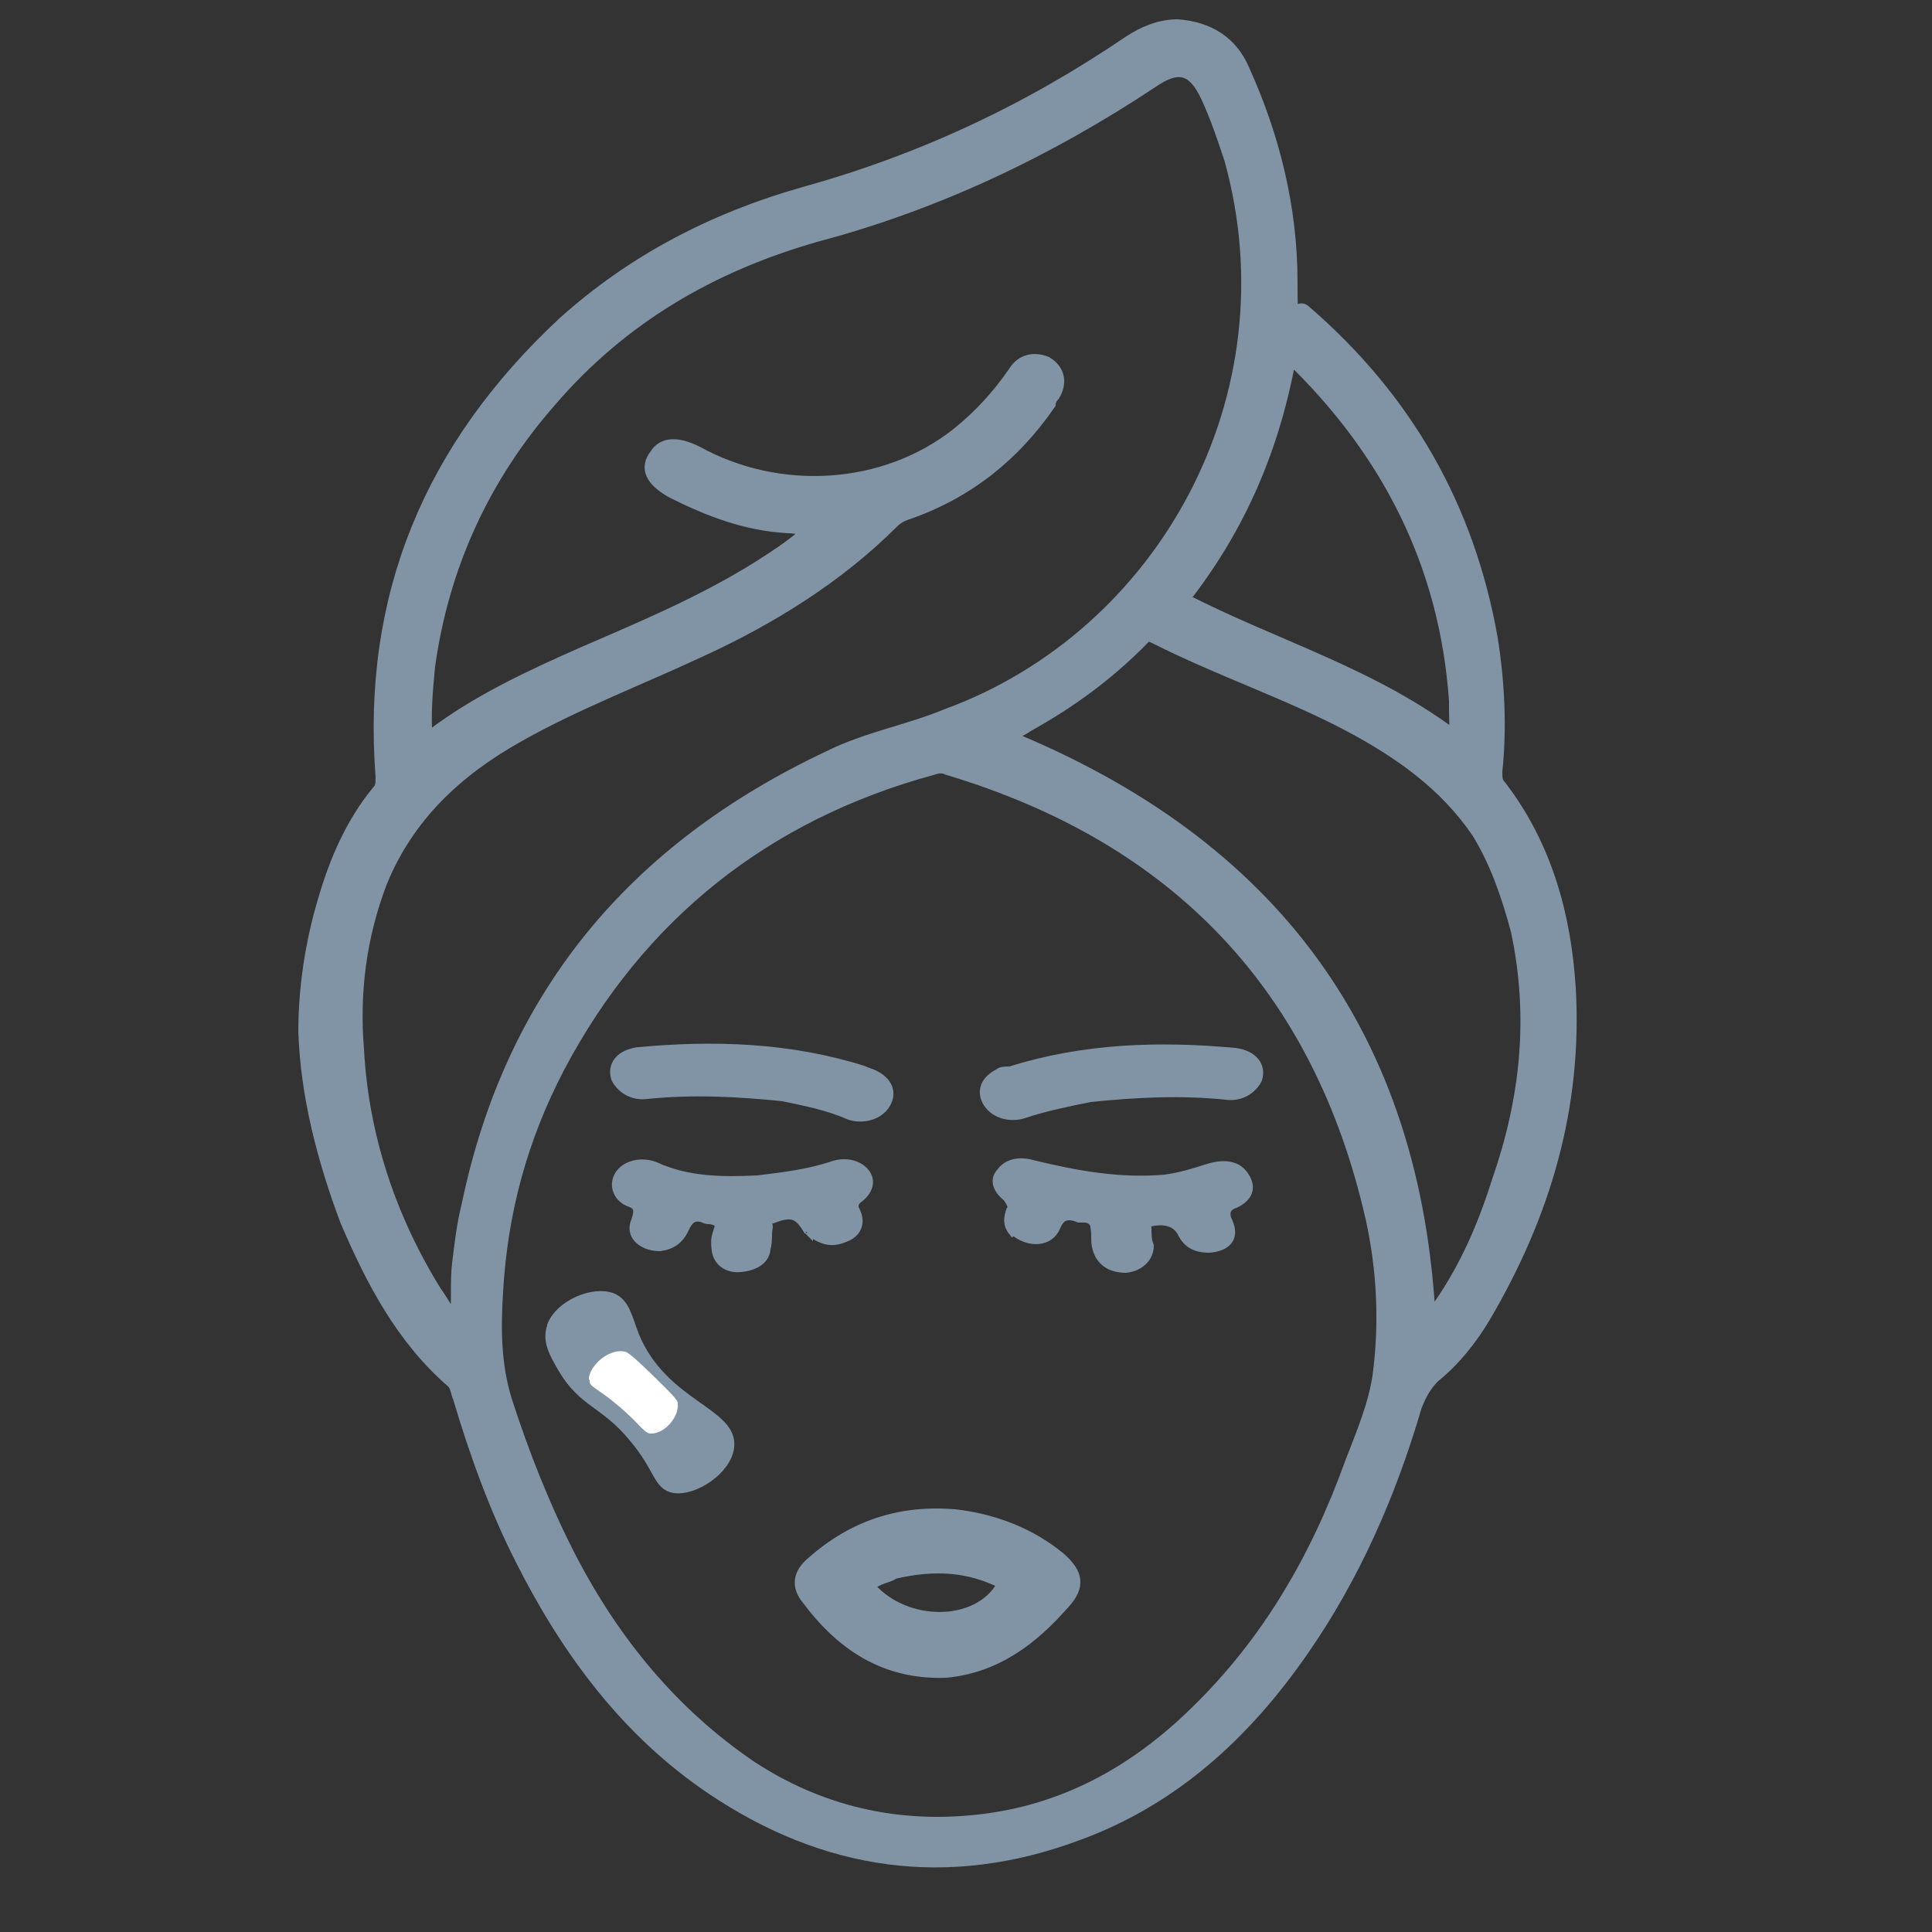 <?xml version="1.0" encoding="UTF-8"?>
<svg id="Layer_1" data-name="Layer 1" xmlns="http://www.w3.org/2000/svg" version="1.1" viewBox="0 0 250 250">
  <rect x="0" y="0" width="250" height="250" fill="#333333" stroke="none"/>
  <defs>
    <style>
      .cls-1 {
        fill: #fff;
      }

      .cls-1, .cls-2, .cls-3 {
        stroke: #8194a6;
        stroke-miterlimit: 10;
      }

      .cls-2, .cls-3 {
        fill: #8194a6;
      }

      .cls-3 {
        stroke-width: 2px;
      }
    </style>
  </defs>
  <path class="cls-3" d="M42.2,116.3c1.5-5.1,3.6-9.8,6.8-13.7.6-.6.6-1.2.6-2.1-1.8-23.2,6.2-42.5,23.5-58.6,8.9-8,19.3-13.4,30.9-16.7,15.2-4.2,29.1-10.7,42.2-19.6,1.8-1.2,3.9-2.1,6.2-2.1,3.9.3,6.8,2.1,8.3,5.6,3.9,8.6,6.2,17.8,6.2,27.4s.6,2.7,1.8,3.9c13.1,11.3,21.1,25.3,24.1,42.2.9,5.6,1.2,11.6.6,17.2,0,.9,0,1.5.6,2.1,5.9,7.7,8.3,16.7,8.9,25.9.9,15.5-3.3,29.4-11,42.5-1.8,3-3.9,5.6-6.5,7.7-1.2,1.2-1.8,2.4-2.4,3.9-3.3,11.3-8,22-14.6,31.5-7.4,10.7-16.7,19.3-29.1,23.8-16.7,6.2-32.4,3.9-47-5.9-11-7.4-18.7-17.8-24.7-29.7-3.3-6.5-5.9-13.7-8-20.8-.3-.6-.3-1.5-.9-2.1-6.5-5.6-10.4-13.1-13.7-20.8-3-8-5.1-16.1-5.4-24.4,0-5.3.8-11.3,2.6-17.2ZM73.7,201.9c5.6,10.7,13.1,19.9,23.2,26.8,8.9,5.9,19,8.3,29.7,7.1,11-1.2,20.2-6.2,28.2-14,9.5-9.2,15.8-20.2,20.2-32.4,1.5-3.9,3-7.4,3.6-11.3.9-6.8.6-13.7-.9-20.5-6.8-30-25.3-49.4-55-58.3-.6-.3-1.2-.3-2.1,0-21.7,5.9-38.1,19-48.5,38.7-4.8,9.2-7.4,18.7-8,29.1-.3,4.8-.3,9.5,1.2,14.3,2.2,6.8,4.9,13.7,8.4,20.5ZM159.4,20.5c-.9-2.7-1.8-5.4-3-8-1.8-3.9-3.9-4.5-7.4-2.1-13.4,8.9-27.9,15.8-43.4,19.9-13.7,3.9-25.3,10.7-34.5,21.4-8.7,9.9-14,21.5-15.8,34.5-.3,3.3-.6,6.2-.3,9.8.3-.3.6-.3.9-.6,5.9-4.5,12.8-7.7,19.6-10.7,8.3-3.6,16.7-7.1,24.4-12.2,1.8-1.2,3.6-2.4,5.4-4.2-1.2,0-2.4-.3-3.3-.3-5.4-.3-10.1-2.1-14.9-4.5-2.7-1.5-3.3-3-2.1-4.5.9-1.5,2.7-1.5,5.1-.3,10.7,5.9,24.4,5.1,33.9-2.4,3-2.4,5.4-5.1,7.4-8,.9-1.5,2.4-1.8,3.9-1.2,1.5.9,1.8,2.4.9,3.9-.3.3-.6.9-.6,1.2-4.5,6.5-10.4,11.3-18.1,14-.9.3-1.5.6-2.1,1.2-7.1,7.1-15.8,12.5-25,16.7-7.7,3.6-16.1,6.8-23.5,11-8,4.5-14.3,10.4-17.8,19-2.7,7.1-3.6,14.3-3,21.7.6,11.3,4.2,22,10.1,31.5.9,1.2,1.5,2.7,3,3.9.3-2.7,0-5.4.3-7.7.3-2.4.6-5.1,1.2-7.4,5.6-27.1,21.4-46.1,46.7-58,4.8-2.4,10.1-3.3,15.2-5.4,28.1-10.3,45.4-41.3,36.8-72.2h0ZM196.5,120.4c-1.2-4.5-2.7-8.9-5.1-12.8-4.2-6.2-10.1-10.4-16.9-14-8-4.2-16.7-7.1-25-11.3-1.2-.6-1.5,0-2.1.6-4.2,4.2-8.9,7.7-14.3,10.7-.9.6-2.1,1.2-3,1.8,34.5,14,52.9,38.9,54.7,75.8.6-.9,1.2-1.5,1.8-2.4,3.3-4.8,5.6-10.1,7.4-15.8,3.7-10.6,4.9-21.3,2.5-32.6h0ZM188.5,90.7c-1.2-17.5-8.6-32.4-21.7-44.9-2.1,11.9-6.5,22.3-14,31.8,11.9,6.2,25,9.8,36,18.4-.3-1.7-.3-3.2-.3-5.3Z"/>
  <path class="cls-2" d="M131,159.4c-.8-1-.6-1.9-.3-2.8.4-.5,0-.9-.4-1.6-1.4-1.1-1.8-2.4-.8-3.4.8-1.1,2.3-1.5,4.1-1,5.7,1.4,11.3,2.4,17.1,1.9,2.2-.3,3.7-.8,5.6-1.4,1.9-.6,3.7-.5,4.7.9s.9,2.8-1.1,3.8c-1.3.4-1.4,1.3-.9,2.3.9,2-.1,3.3-2.5,3.5-1.8,0-2.9-.6-3.6-2s-2.2-1.8-4-1.4c-.6.2-.4.5-.4.8,0,.6,0,1.5.3,2.2,0,1.5-1.2,2.8-3.1,3-2.1,0-3.5-1-3.9-2.9-.2-.9,0-1.5-.2-2.5,0-.6-.5-1-1.1-1.1h-.9c-1.7-.7-2.4-.1-2.9,1.1-.8,2-3.5,2.3-5.6.5h0Z"/>
  <path class="cls-2" d="M104.7,159.4c0-.2,0-.3-.3-.3-1.2-2-2.1-2.2-4.4-1.3-.6,0-.6.4-.5,1-.2.9,0,1.8-.3,2.8-.1,1.5-1.5,2.3-3.3,2.5s-3.1-.8-3.3-2.3,0-1.8.3-2.8c.2-.6,0-.9-1-1.1-.3,0-.6,0-.9-.2-1.3-.4-1.8.2-2.3,1.2-.7,1.6-1.8,2.3-3.3,2.5-2.4,0-4.1-1.6-3.2-3.5.4-1.3.4-1.9-.9-2.3-1.6-.7-2.1-2.5-1.1-3.8s3.1-1.6,4.7-.9c4.2,1.9,8.6,1.9,13.1,1.7,3.3-.4,6.7-.8,9.9-1.9,1.7-.5,3.3,0,4.1,1s.6,2.3-.8,3.4c-.6.4-.8,1-.4,1.6.8,1.7,0,3-1.4,3.5-1.8.8-3.1.4-4.8-.9h0Z"/>
  <path class="cls-2" d="M101.3,142c-5.9-.6-11.6-.9-17.5-.3-2.1.3-3.6-.9-4.2-2.1-.6-1.8.6-3.3,3-3.6,9.8-.9,19.6-.6,29.1,2.4.6.3.9.3,1.5.6,1.8.9,2.4,2.4,1.5,3.9s-3,2.1-4.8,1.5c-2.7-1.2-5.7-1.8-8.6-2.4h0Z"/>
  <path class="cls-2" d="M141.1,142.1c5.9-.6,11.6-.9,17.5-.3,2.1.3,3.6-.9,4.2-2.1.6-1.8-.6-3.3-3-3.6-9.8-.9-19.6-.6-29.1,2.4-.6,0-1.2,0-1.5.3-1.8.9-2.4,2.4-1.5,3.9s3,2.1,4.8,1.5c2.7-.9,5.6-1.5,8.6-2.1h0Z"/>
  <path class="cls-2" d="M122.4,216.6c-8,.3-13.7-3.6-18.1-9.5-1.5-1.8-1.2-3.6.6-5.1,5.4-4.8,11.6-6.8,18.7-6.2,5.1.6,9.8,2.4,13.7,5.6,2.4,2.1,2.7,3.9.6,6.2-4.2,4.8-9,8.4-15.5,9ZM115.8,203.8c-.9.6-2.1.6-3,1.5,4.5,5.1,13.7,5.1,16.7-.3-4.2-2.1-8.6-2.4-13.7-1.2Z"/>
  <path class="cls-2" d="M71.3,171.5c1.1-2.8,5.4-4.6,7.9-3.7,1.8.7,2.1,2.7,3,5,3.7,9,12.9,9.8,12.3,14.5-.4,3-4.6,5.8-7.3,5.4-2.2-.4-2-2.7-5.3-6.6-3.8-4.6-6.5-4.4-9.2-9-1.1-1.9-2.1-3.6-1.4-5.5Z"/>
  <path class="cls-1" d="M81.5,179.4"/>
  <path class="cls-1" d="M75.8,178.8c.1,1.1,1.1,1.1,3.9,3.5,3.1,2.6,3.3,3.7,4.6,3.7,2,0,4.1-2.4,3.9-4.4,0-.6-.3-1-3.6-4.2-2.8-2.7-3.2-2.9-3.7-3-2.5-.5-5.4,2.3-5.2,4.3Z"/>
  <g>
    <path class="cls-1" d="M84.4,184.5s0,0,0,0c0,0,0,0,0,0,0,0,0,0,0,0,0,0,0,0,0,0Z"/>
    <path class="cls-1" d="M85.8,183.3s0,0,0,0c0,0,0,0,0,0,0,0,0,0,0,0,0,0,0,0,0,0Z"/>
    <path class="cls-1" d="M86.9,182s0,0,0,0c0,0,0,0,0,0,0,0,0,0,0,0,0,0,0,0,0,0Z"/>
    <path class="cls-1" d="M85.7,180.5s0,0,0,0c0,0,0,0,0,0,0,0,0,0,0,0,0,0,0,0,0,0Z"/>
    <path class="cls-1" d="M84.4,181.7s0,0,0,0c0,0,0,0,0,0,0,0,0,0,0,0,0,0,0,0,0,0Z"/>
    <path class="cls-1" d="M82.9,182.7s0,0,0,0c0,0,0,0,0,0,0,0,0,0,0,0,0,0,0,0,0,0Z"/>
  </g>
  <g>
    <path class="cls-1" d="M81.4,181.4s0,0,0,0c0,0,0,0,0,0,0,0,0,0,0,0,0,0,0,0,0,0Z"/>
    <path class="cls-1" d="M82.8,180.2s0,0,0,0c0,0,0,0,0,0,0,0,0,0,0,0,0,0,0,0,0,0Z"/>
    <path class="cls-1" d="M84,178.8s0,0,0,0c0,0,0,0,0,0,0,0,0,0,0,0,0,0,0,0,0,0Z"/>
    <path class="cls-1" d="M82.7,177.3s0,0,0,0c0,0,0,0,0,0,0,0,0,0,0,0,0,0,0,0,0,0Z"/>
    <path class="cls-1" d="M81.4,178.6s0,0,0,0c0,0,0,0,0,0,0,0,0,0,0,0,0,0,0,0,0,0Z"/>
    <path class="cls-1" d="M80,179.6s0,0,0,0c0,0,0,0,0,0,0,0,0,0,0,0,0,0,0,0,0,0Z"/>
  </g>
  <path class="cls-1" d="M78.2,178.6s0,0,0,0c0,0,0,0,0,0,0,0,0,0,0,0,0,0,0,0,0,0Z"/>
  <path class="cls-1" d="M79.7,177.4s0,0,0,0c0,0,0,0,0,0,0,0,0,0,0,0,0,0,0,0,0,0Z"/>
  <path class="cls-1" d="M80.8,176s0,0,0,0c0,0,0,0,0,0,0,0,0,0,0,0,0,0,0,0,0,0Z"/>
</svg>